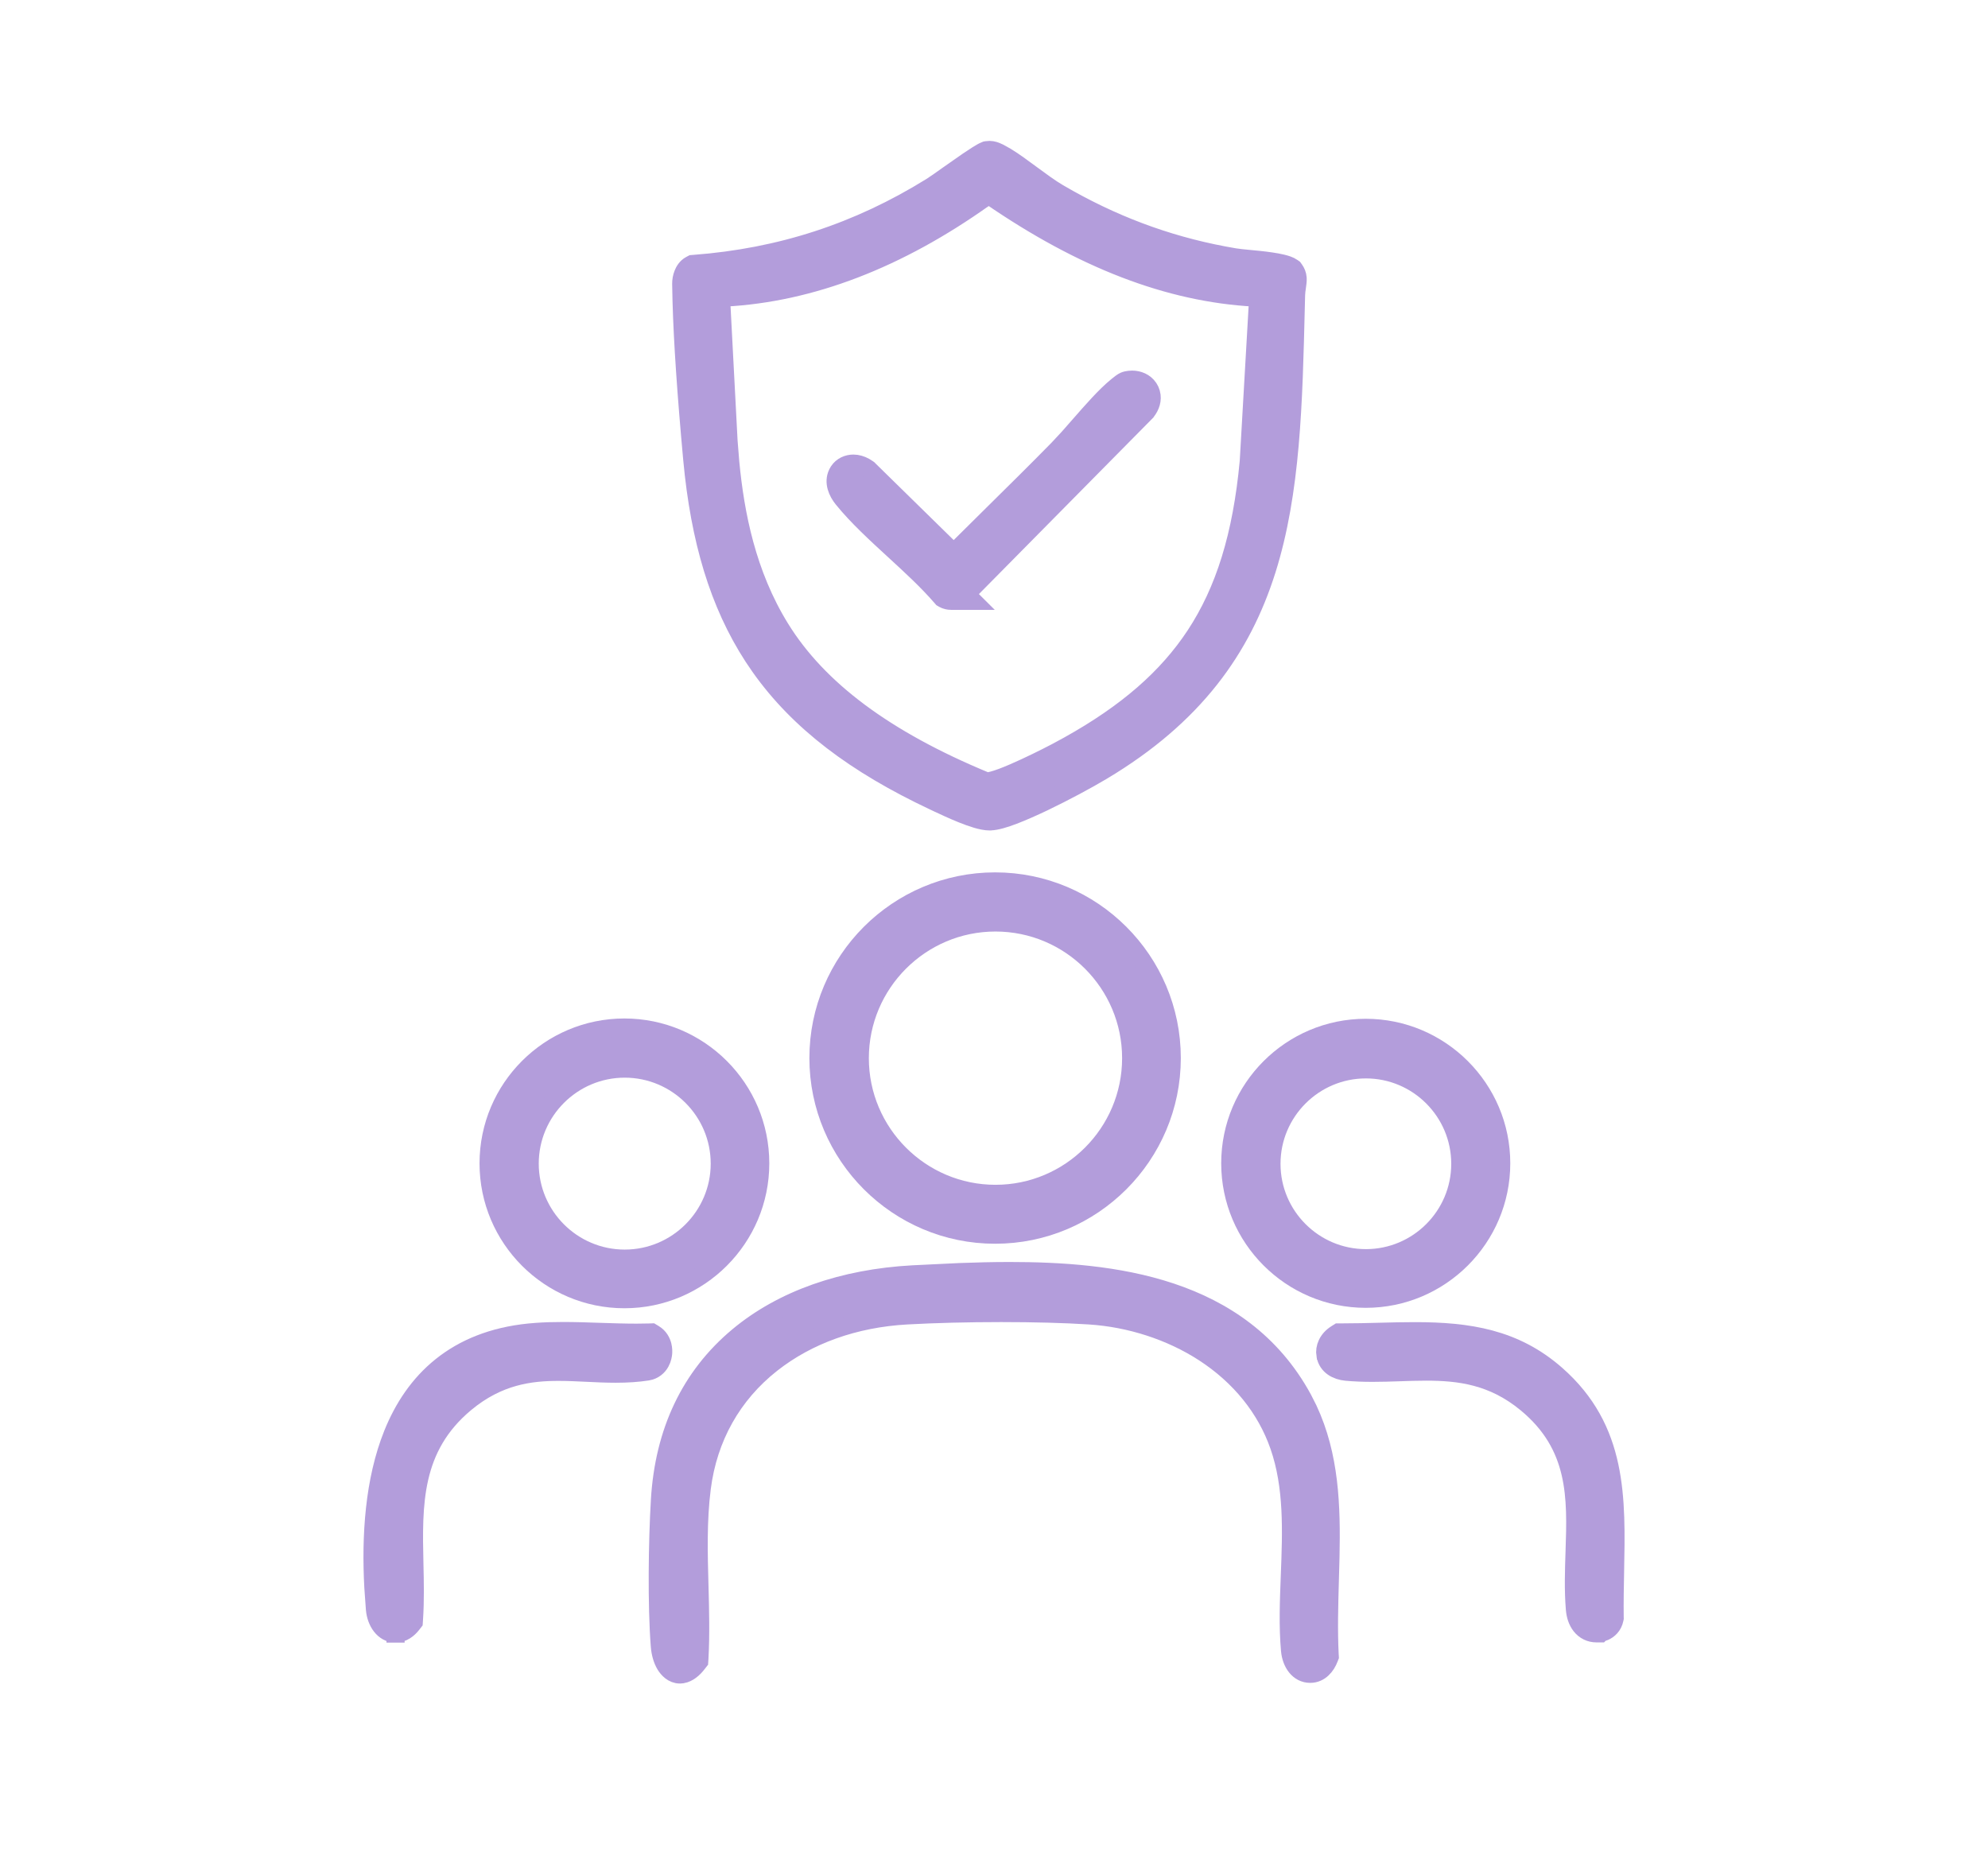 <svg width="66" height="62" viewBox="0 0 66 62" fill="none" xmlns="http://www.w3.org/2000/svg">
<path d="M32.853 4.978C32.959 4.978 33.051 5.014 33.158 5.064L33.401 5.198C33.661 5.356 33.96 5.578 34.228 5.776L34.7 6.119C34.853 6.226 34.999 6.325 35.135 6.404L35.485 6.604C37.239 7.582 39.044 8.216 40.991 8.542C41.111 8.562 41.275 8.578 41.484 8.598L41.803 8.629C41.927 8.642 42.063 8.658 42.195 8.678C42.327 8.697 42.46 8.721 42.575 8.749C42.676 8.774 42.809 8.811 42.905 8.879L42.946 8.908L42.976 8.949C43.032 9.028 43.073 9.116 43.081 9.234C43.087 9.324 43.072 9.425 43.058 9.521V9.522C43.044 9.612 43.032 9.699 43.029 9.791L43.02 10.148C42.942 13.382 42.873 16.332 42.057 18.922C41.233 21.533 39.653 23.771 36.587 25.601C36.098 25.893 35.345 26.299 34.641 26.636C34.288 26.804 33.943 26.957 33.647 27.07C33.363 27.178 33.084 27.265 32.882 27.271L32.872 27.273H32.859C32.722 27.273 32.566 27.238 32.42 27.195C32.269 27.151 32.106 27.091 31.947 27.027C31.63 26.9 31.311 26.749 31.109 26.654H31.108L31.005 26.605V26.605C28.407 25.383 26.524 23.971 25.227 22.135C24.012 20.413 23.329 18.341 23.034 15.758L22.98 15.233C22.784 13.096 22.666 11.374 22.627 9.995L22.615 9.425C22.614 9.316 22.634 9.2 22.675 9.097C22.712 9.002 22.785 8.869 22.925 8.795L22.98 8.766L23.044 8.761C25.91 8.544 28.483 7.706 30.913 6.198L31.149 6.04C31.246 5.972 31.36 5.891 31.485 5.802L32.129 5.352C32.242 5.275 32.352 5.202 32.446 5.143C32.534 5.088 32.627 5.032 32.699 5.003L32.731 4.99L32.765 4.984C32.792 4.98 32.822 4.978 32.853 4.978ZM32.751 6.526L32.672 6.582H32.67C29.818 8.611 26.922 9.729 24.061 9.88L23.938 9.886L24.188 14.648L24.245 15.354C24.408 17.052 24.789 19.057 25.914 20.872C27.162 22.884 29.37 24.545 32.72 25.931L32.736 25.938L32.755 25.939C32.764 25.94 32.774 25.941 32.784 25.941C32.851 25.941 33.014 25.902 33.265 25.809C33.5 25.721 33.772 25.602 34.035 25.48C34.561 25.237 35.034 24.988 35.072 24.968L35.47 24.752C37.417 23.669 38.753 22.498 39.679 21.095C40.658 19.608 41.229 17.78 41.458 15.316V15.312L41.77 9.886L41.645 9.88C38.809 9.726 35.943 8.619 32.893 6.524L32.821 6.475L32.751 6.526Z" fill="#B39DDB" stroke="#B39DDB" stroke-width="0.6"/>
<path d="M33.511 42.2C36.882 42.2 41.19 42.653 43.253 46.435L43.432 46.788C44.155 48.331 44.207 49.999 44.171 51.693L44.15 52.477C44.127 53.295 44.103 54.125 44.144 54.94L44.148 55.003L44.125 55.062C44.032 55.308 43.826 55.574 43.498 55.574C43.11 55.574 42.865 55.216 42.827 54.791V54.79C42.756 53.995 42.788 53.17 42.821 52.321C42.879 50.829 42.934 49.357 42.462 48.003C42.029 46.761 41.169 45.69 39.963 44.908C38.87 44.2 37.519 43.76 36.161 43.674C35.345 43.622 34.334 43.595 33.237 43.595C32.141 43.595 31.029 43.623 30.111 43.674C28.371 43.77 26.818 44.329 25.615 45.277C24.314 46.303 23.513 47.728 23.299 49.407C23.162 50.482 23.192 51.582 23.222 52.672C23.243 53.453 23.265 54.274 23.22 55.066L23.214 55.159L23.158 55.231C23.022 55.41 22.848 55.554 22.657 55.588L22.574 55.596C22.336 55.596 22.172 55.417 22.085 55.272C21.988 55.108 21.924 54.894 21.905 54.649C21.799 53.289 21.827 51.182 21.909 49.803C22.044 47.532 22.914 45.693 24.506 44.365C25.976 43.139 27.986 42.436 30.302 42.31L31.875 42.234C32.413 42.214 32.961 42.2 33.511 42.2Z" fill="#B39DDB" stroke="#B39DDB" stroke-width="0.6"/>
<path d="M33.037 29.264C36.271 29.264 38.902 31.895 38.902 35.129C38.902 38.363 36.271 40.994 33.037 40.994C29.803 40.994 27.172 38.363 27.171 35.129C27.171 31.894 29.802 29.264 33.037 29.264ZM33.049 30.628C30.566 30.628 28.546 32.649 28.545 35.132C28.545 37.615 30.566 39.637 33.049 39.637C35.532 39.637 37.553 37.615 37.553 35.132C37.553 32.649 35.532 30.628 33.049 30.628Z" fill="#B39DDB" stroke="#B39DDB" stroke-width="0.6"/>
<path d="M20.73 34.115C23.217 34.115 25.24 36.138 25.24 38.625C25.24 41.112 23.217 43.136 20.73 43.136C18.242 43.136 16.22 41.112 16.22 38.625C16.22 36.138 18.242 34.115 20.73 34.115ZM20.74 35.48C19.002 35.48 17.586 36.895 17.586 38.634C17.586 40.373 19.001 41.788 20.74 41.788C22.479 41.788 23.895 40.372 23.895 38.634C23.895 36.895 22.479 35.48 20.74 35.48Z" fill="#B39DDB" stroke="#B39DDB" stroke-width="0.6"/>
<path d="M45.341 34.125C47.821 34.125 49.84 36.143 49.84 38.623C49.84 41.103 47.821 43.122 45.341 43.122C42.86 43.122 40.843 41.104 40.843 38.623C40.843 36.142 42.861 34.125 45.341 34.125ZM45.347 35.505C43.619 35.505 42.212 36.912 42.212 38.64C42.212 40.368 43.619 41.773 45.347 41.773C47.075 41.773 48.48 40.367 48.48 38.64C48.48 36.912 47.075 35.505 45.347 35.505Z" fill="#B39DDB" stroke="#B39DDB" stroke-width="0.6"/>
<path d="M18.695 44.192C19.098 44.192 19.517 44.206 19.916 44.22C20.322 44.233 20.735 44.247 21.135 44.247C21.283 44.247 21.42 44.245 21.551 44.241L21.638 44.238L21.713 44.283C21.888 44.388 21.963 44.548 21.995 44.67C22.025 44.788 22.02 44.892 22.016 44.934C22.011 44.986 21.995 45.108 21.928 45.23C21.855 45.364 21.717 45.502 21.492 45.537C21.166 45.587 20.83 45.609 20.437 45.609C20.113 45.609 19.785 45.593 19.478 45.578C19.166 45.563 18.853 45.548 18.544 45.548C17.612 45.548 16.545 45.674 15.449 46.587C13.684 48.058 13.713 49.94 13.758 51.921C13.772 52.516 13.786 53.147 13.744 53.764L13.738 53.855L13.682 53.927C13.559 54.086 13.372 54.236 13.133 54.237V54.238H13.131V54.237C12.731 54.236 12.483 53.844 12.447 53.429L12.395 52.703C12.302 50.989 12.42 49.148 13.035 47.617C13.388 46.738 13.908 45.953 14.653 45.357C15.399 44.76 16.354 44.365 17.556 44.242L17.814 44.22C18.08 44.201 18.371 44.192 18.695 44.192Z" fill="#B39DDB" stroke="#B39DDB" stroke-width="0.6"/>
<path d="M46.972 44.197C48.764 44.197 50.295 44.433 51.668 45.641C53.725 47.45 53.667 49.734 53.619 52.188C53.61 52.682 53.599 53.188 53.606 53.694L53.607 53.726L53.601 53.756C53.555 53.987 53.401 54.114 53.267 54.173C53.223 54.192 53.18 54.203 53.142 54.211L53.124 54.23H52.999C52.788 54.23 52.605 54.135 52.48 53.976C52.361 53.825 52.302 53.631 52.285 53.43C52.231 52.79 52.254 52.139 52.274 51.53C52.336 49.719 52.384 48.004 50.673 46.591C49.56 45.672 48.438 45.54 47.342 45.54C47.054 45.54 46.76 45.55 46.47 45.56C46.179 45.57 45.872 45.58 45.568 45.58C45.245 45.58 44.957 45.568 44.688 45.543C44.385 45.514 44.066 45.356 44.004 44.998L44.003 44.997C43.96 44.743 44.077 44.463 44.364 44.284L44.437 44.238H44.557C44.975 44.238 45.39 44.228 45.797 44.217C46.201 44.206 46.586 44.197 46.972 44.197Z" fill="#B39DDB" stroke="#B39DDB" stroke-width="0.6"/>
<path d="M37.585 12.604C37.794 12.604 38.007 12.69 38.133 12.874L38.181 12.959L38.216 13.053C38.277 13.273 38.197 13.493 38.067 13.657L38.058 13.671L38.046 13.683L32.076 19.726L32.299 19.948H31.574C31.494 19.948 31.408 19.931 31.327 19.886L31.281 19.859L31.247 19.82C30.788 19.289 30.233 18.78 29.681 18.273C29.091 17.731 28.459 17.153 27.98 16.561C27.799 16.337 27.656 16.016 27.8 15.716L27.843 15.641C27.954 15.477 28.139 15.392 28.33 15.392C28.464 15.392 28.592 15.432 28.706 15.495L28.816 15.565L28.834 15.578L28.849 15.594L31.662 18.352L31.75 18.266C32.152 17.864 32.565 17.458 32.962 17.065C33.675 16.361 34.412 15.635 35.124 14.908L35.467 14.54C35.586 14.407 35.71 14.264 35.841 14.115C36.25 13.648 36.699 13.133 37.077 12.827L37.107 12.802L37.108 12.801C37.134 12.78 37.174 12.748 37.212 12.72C37.231 12.706 37.255 12.688 37.279 12.674C37.295 12.664 37.344 12.637 37.405 12.624C37.465 12.612 37.525 12.604 37.585 12.604Z" fill="#B39DDB" stroke="#B39DDB" stroke-width="0.6"/>
</svg>
